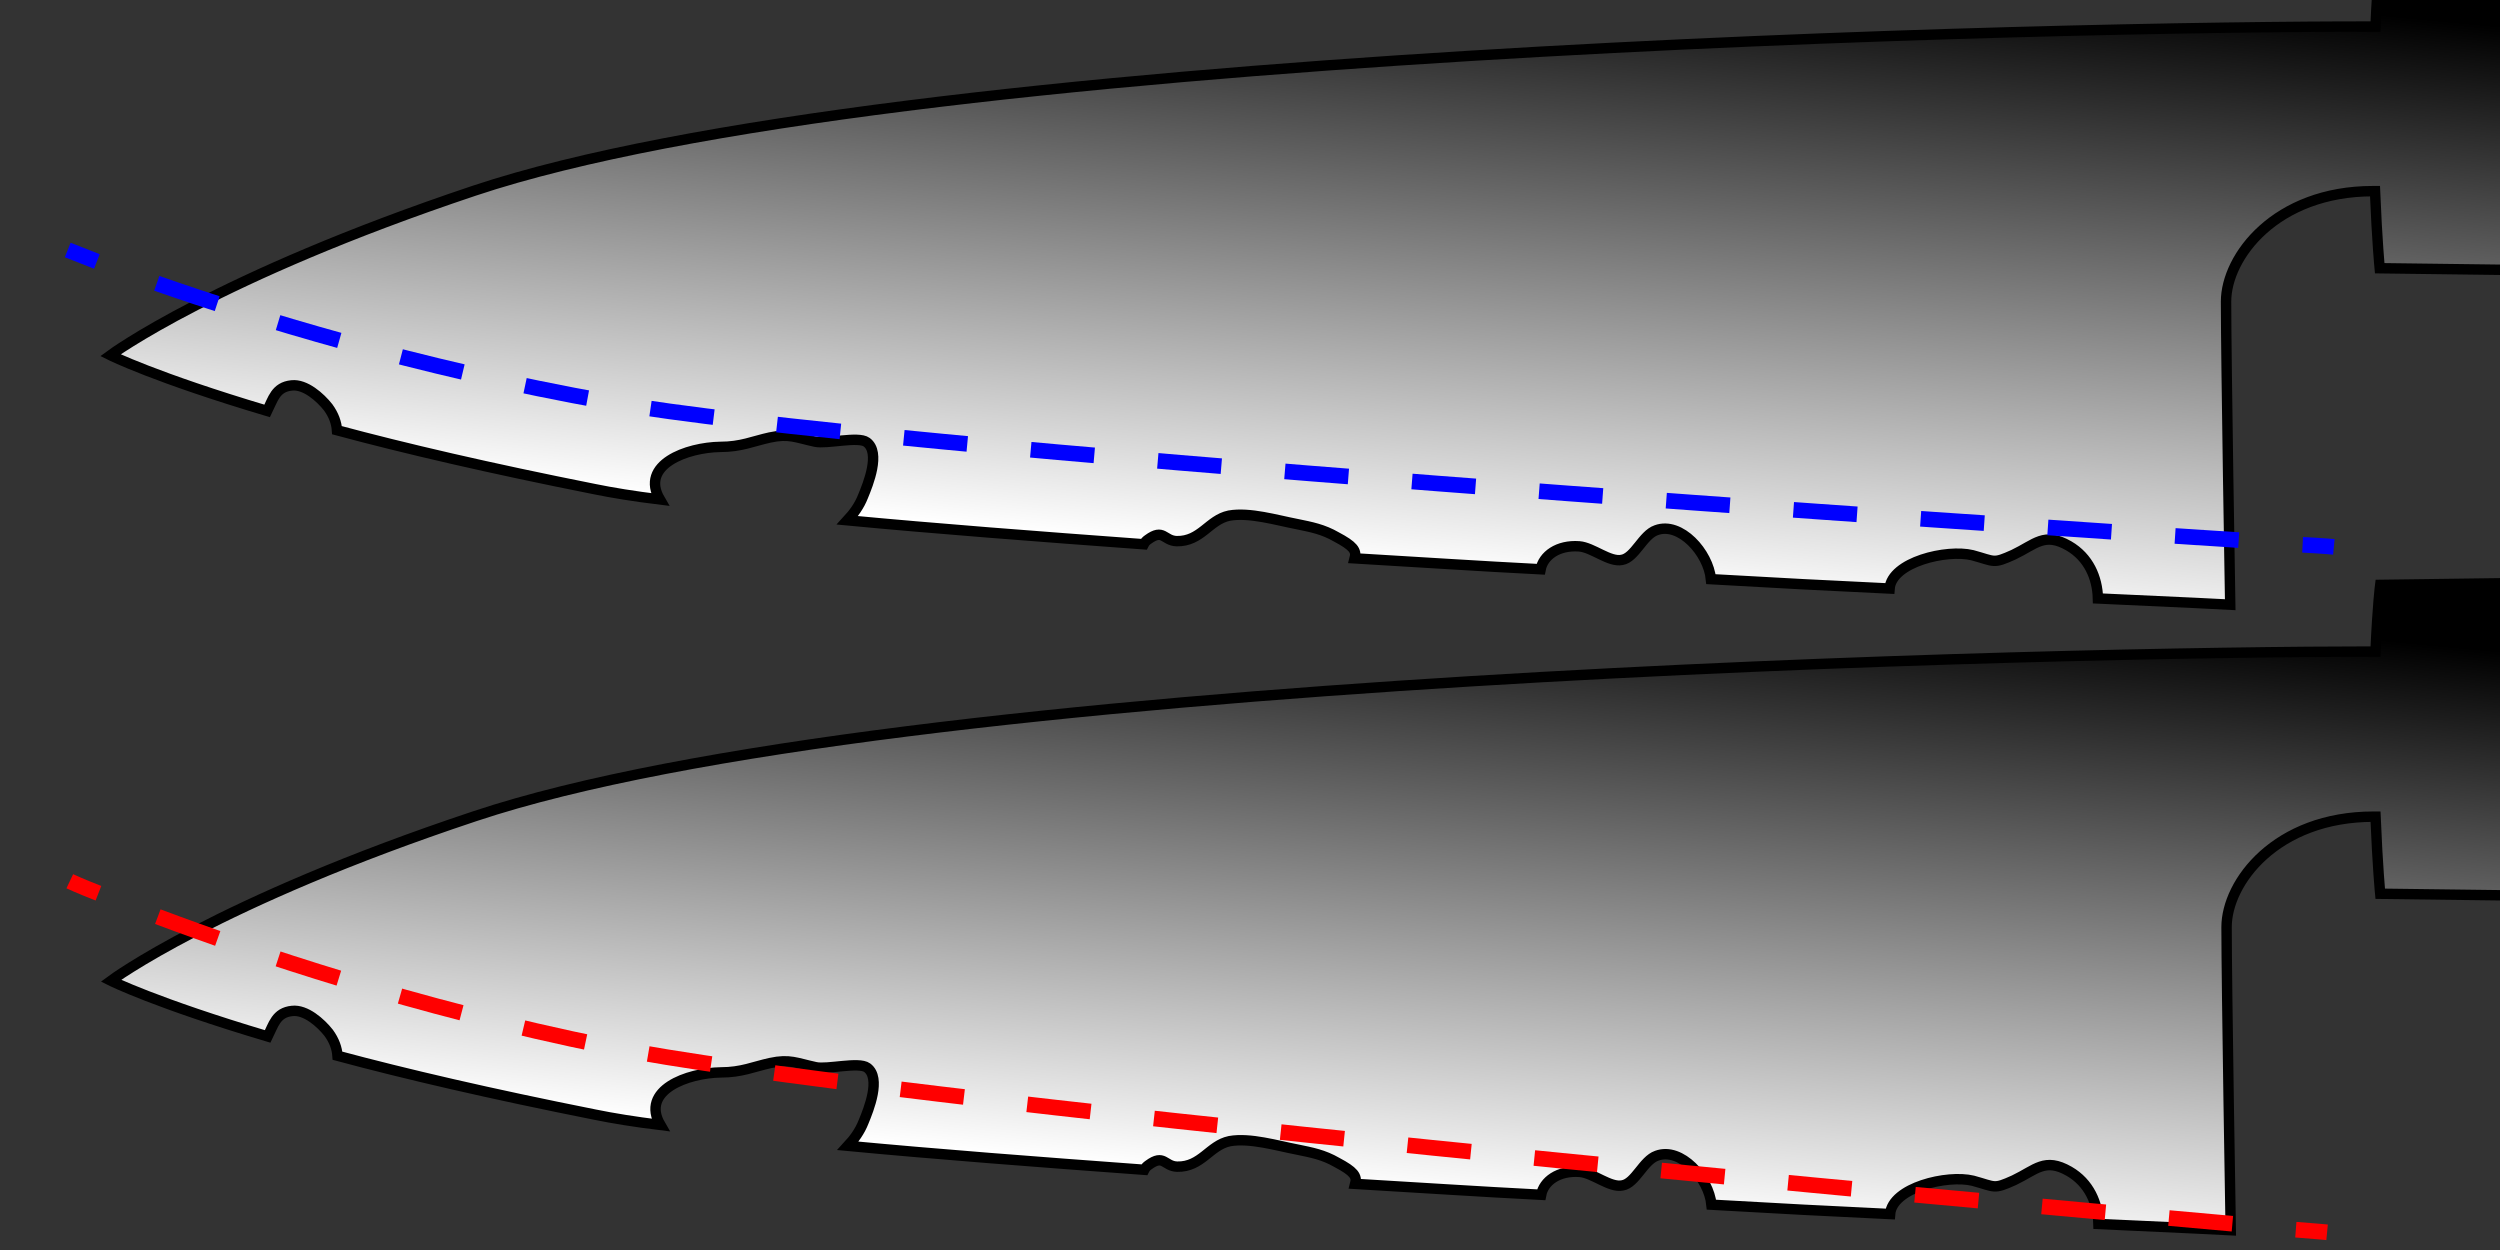 <?xml version="1.0" encoding="utf-8"?>
<!-- Generator: Adobe Illustrator 21.0.0, SVG Export Plug-In . SVG Version: 6.00 Build 0)  -->
<svg version="1.1" xmlns="http://www.w3.org/2000/svg" xmlns:xlink="http://www.w3.org/1999/xlink" x="0px" y="0px"
	 viewBox="0 0 480 240" style="enable-background:new 0 0 480 240;" xml:space="preserve">
<rect x="0" y="0" width="480" height="240" fill="#333333" stroke="none"/>
<style type="text/css">
	.st0{display:none;}
	.st1{display:inline;fill:#E0EAFF;}
	.st2{fill:url(#SVGID_1_);stroke:#000000;stroke-width:2;stroke-miterlimit:10;}
	.st3{fill:none;stroke:#FF0000;stroke-width:3;stroke-miterlimit:10;}
	.st4{fill:none;stroke:#FF0000;stroke-width:3;stroke-miterlimit:10;stroke-dasharray:12.238,12.238;}
	.st5{fill:url(#SVGID_2_);stroke:#000000;stroke-width:2;stroke-miterlimit:10;}
	.st6{fill:none;stroke:#0000FF;stroke-width:3;stroke-miterlimit:10;}
	.st7{fill:none;stroke:#0000FF;stroke-width:3;stroke-miterlimit:10;stroke-dasharray:12.241,12.241;}
</style>
<g id="レイヤー_1" class="st0">
	<path class="st1" d="M457,33.3c0,0-0.5,3.8-0.9,12.8c-0.1,0-0.3,0-0.4,0c-57.2,0-283.8,4.7-364.5,31.6
		c-49.6,16.5-69.9,31.6-69.9,31.6s24.2,12.1,92.8,25.7c55.8,11,314.2,22.2,314.2,22.2s-0.8-46.8-0.8-58.2c0-8.6,9.5-21.2,28.2-21.2
		c0.1,0,0.3,0,0.4,0c0.4,9.7,0.9,14.8,0.9,14.8l312.7,4c0,0,4-3.4,4-15.5s0-24.9,0-35s-2-16.9-2-16.9L457,33.3z"/>
</g>
<g id="レイヤー_1のコピー_2" class="st0">
	<path class="st1" d="M43.5,96.7c0,0,37.8,12.3,72.9,20.1c52.7,11.8,287.9,28.1,311.6,29.8c0-0.1,0-0.2,0-0.4l0,0
		c-0.2-14.6-0.6-39.4-0.6-47.3c0-8.6,9.5-21.2,28.2-21.2c0.1,0,0.3,0,0.4,0c0.4,9.7,0.9,14.8,0.9,14.8l312.7,4c0,0,4-3.4,4-15.5
		s0-24.9,0-35c0-10.1-2-16.9-2-16.9L457,33.3c0,0-0.5,3.8-0.9,12.8c-0.1,0-0.3,0-0.4,0c0,0-25.3,0.2-95.2,2S168,62.1,127.2,68.6
		S43.5,96.7,43.5,96.7"/>
</g>
<g id="レイヤー_1のコピー">
	<linearGradient id="SVGID_1_" gradientUnits="userSpaceOnUse" x1="391.188" y1="240.553" x2="402.965" y2="117.649">
		<stop  offset="0" style="stop-color:#FFFFFF"/>
		<stop  offset="1" style="stop-color:#000000"/>
	</linearGradient>
	<path class="st2" d="M771.6,108.1L457,112.3c0,0-0.5,3.8-0.9,12.8c-0.1,0-0.3,0-0.4,0c-57.2,0-283.8,4.7-364.5,31.6
		c-49.6,16.5-69.9,31.6-69.9,31.6s8.6,4.3,30.1,10.7c1.1-2.2,1.6-4.6,4.7-4.9c2.6-0.3,5.5,2.3,7,4.2c1.1,1.5,1.6,3,1.7,4.4
		c13,3.5,29.3,7.3,49.4,11.3c3.4,0.7,7.7,1.4,12.6,2c-3.9-6.7,5.2-10,11.6-10.1c4,0,6.3-1.1,9.5-1.8c3.7-0.8,5,0,8.7,0.8
		c2.2,0.5,8.3-1.1,9.9,0.1c2.7,2,0.3,8-0.7,10.4c-0.7,1.8-1.8,3.3-3,4.6c16.9,1.6,36.4,3.1,56.9,4.6c0.2-0.4,0.5-0.7,0.8-0.9
		c3-2.2,3,0.2,5.5,0.3c4.7,0.1,6.2-4.1,10.1-4.9c3.9-0.7,9.2,0.9,12.9,1.6c2.9,0.6,5.1,1,7.7,2.5c3.2,1.7,3.9,2.6,3.5,4.1
		c11.9,0.7,23.9,1.5,35.7,2.1c0.5-2.6,3.3-4.7,7.4-4.4c2.6,0.2,5.8,3.1,8.2,2.6c2.5-0.4,4-4.8,6.6-5.7c4.6-1.7,10,4.3,10.5,9.4
		c12.1,0.7,23.6,1.3,34.3,1.8c0.4-5.1,11-7.6,15.9-6.4c4.4,1.2,3.9,1.7,7.9-0.1c4.2-2,5.9-4.4,10.6-1.7c3.8,2.2,5.5,6.1,5.6,10.1
		c15.9,0.7,25.4,1.2,25.4,1.2s-0.8-46.8-0.8-58.2c0-8.6,9.5-21.2,28.2-21.2c0.1,0,0.3,0,0.4,0c0.4,9.7,0.9,14.8,0.9,14.8l312.7,4
		c0,0,4-3.4,4-15.5s0-24.9,0-35C773.7,114.9,771.6,108.1,771.6,108.1z"/>
</g>
<g id="レイヤー_5">
	<g>
		<g>
			<path class="st3" d="M13.4,169.2c0,0,1.9,0.9,5.5,2.3"/>
			<path class="st4" d="M30.3,176c18.1,6.8,49.2,17.4,86.2,24.9c51.6,10.5,265,29.9,318.2,34.6"/>
			<path class="st3" d="M440.8,236.1c3.9,0.3,6,0.5,6,0.5"/>
		</g>
	</g>
</g>
<g id="レイヤー_1のコピー_3">
	<linearGradient id="SVGID_2_" gradientUnits="userSpaceOnUse" x1="391.188" y1="120.553" x2="402.965" y2="-2.351">
		<stop  offset="0" style="stop-color:#FFFFFF"/>
		<stop  offset="1" style="stop-color:#000000"/>
	</linearGradient>
	<path class="st5" d="M771.6-11.9L457-7.7c0,0-0.5,3.8-0.9,12.8c-0.1,0-0.3,0-0.4,0C398.5,5,171.8,9.7,91.1,36.6
		C41.5,53.2,21.2,68.2,21.2,68.2s8.6,4.3,30.1,10.7c1.1-2.2,1.6-4.6,4.7-4.9c2.6-0.3,5.5,2.3,7,4.2c1.1,1.5,1.6,3,1.7,4.4
		c13,3.5,29.3,7.3,49.4,11.3c3.4,0.7,7.7,1.4,12.6,2c-3.9-6.7,5.2-10,11.6-10.1c4,0,6.3-1.1,9.5-1.8c3.7-0.8,5,0,8.7,0.8
		c2.2,0.5,8.3-1.1,9.9,0.1c2.7,2,0.3,8-0.7,10.4c-0.7,1.8-1.8,3.3-3,4.6c16.9,1.6,36.4,3.1,56.9,4.6c0.2-0.4,0.5-0.7,0.8-0.9
		c3-2.2,3,0.2,5.5,0.3c4.7,0.1,6.2-4.1,10.1-4.9c3.9-0.7,9.2,0.9,12.9,1.6c2.9,0.6,5.1,1,7.7,2.5c3.2,1.7,3.9,2.6,3.5,4.1
		c11.9,0.7,23.9,1.5,35.7,2.1c0.5-2.6,3.3-4.7,7.4-4.4c2.6,0.2,5.8,3.1,8.2,2.6c2.5-0.4,4-4.8,6.6-5.7c4.6-1.7,10,4.3,10.5,9.4
		c12.1,0.7,23.6,1.3,34.3,1.8c0.4-5.1,11-7.6,15.9-6.4c4.4,1.2,3.9,1.7,7.9-0.1c4.2-2,5.9-4.4,10.6-1.7c3.8,2.2,5.5,6.1,5.6,10.1
		c15.9,0.7,25.4,1.2,25.4,1.2s-0.8-46.8-0.8-58.2c0-8.6,9.5-21.2,28.2-21.2c0.1,0,0.3,0,0.4,0c0.4,9.7,0.9,14.8,0.9,14.8l312.7,4
		c0,0,4-3.4,4-15.5s0-24.9,0-35C773.7-5.1,771.6-11.9,771.6-11.9z"/>
</g>
<g id="レイヤー_5のコピー">
	<g>
		<g>
			<path class="st6" d="M13,48c0,0,2,0.8,5.6,2.2"/>
			<path class="st7" d="M30.1,54.4c18.3,6.4,49.7,16.2,86.9,22.8c51.8,9.2,265.6,23.5,319,26.9"/>
			<path class="st6" d="M442.1,104.6c3.9,0.2,6,0.4,6,0.4"/>
		</g>
	</g>
</g>
<g id="レイヤー_4" class="st0">
	<path class="st1" d="M769.6,96.5c0,0,4-3.4,4-15.5s0-24.9,0-35s-2-16.9-2-16.9L457,33.3c0,0-0.5,3.8-0.9,12.8c-0.1,0-0.3,0-0.4,0
		c-57.2,0-283.8,4.7-364.5,31.6c-49.6,16.5-69.9,31.6-69.9,31.6"/>
</g>
</svg>
